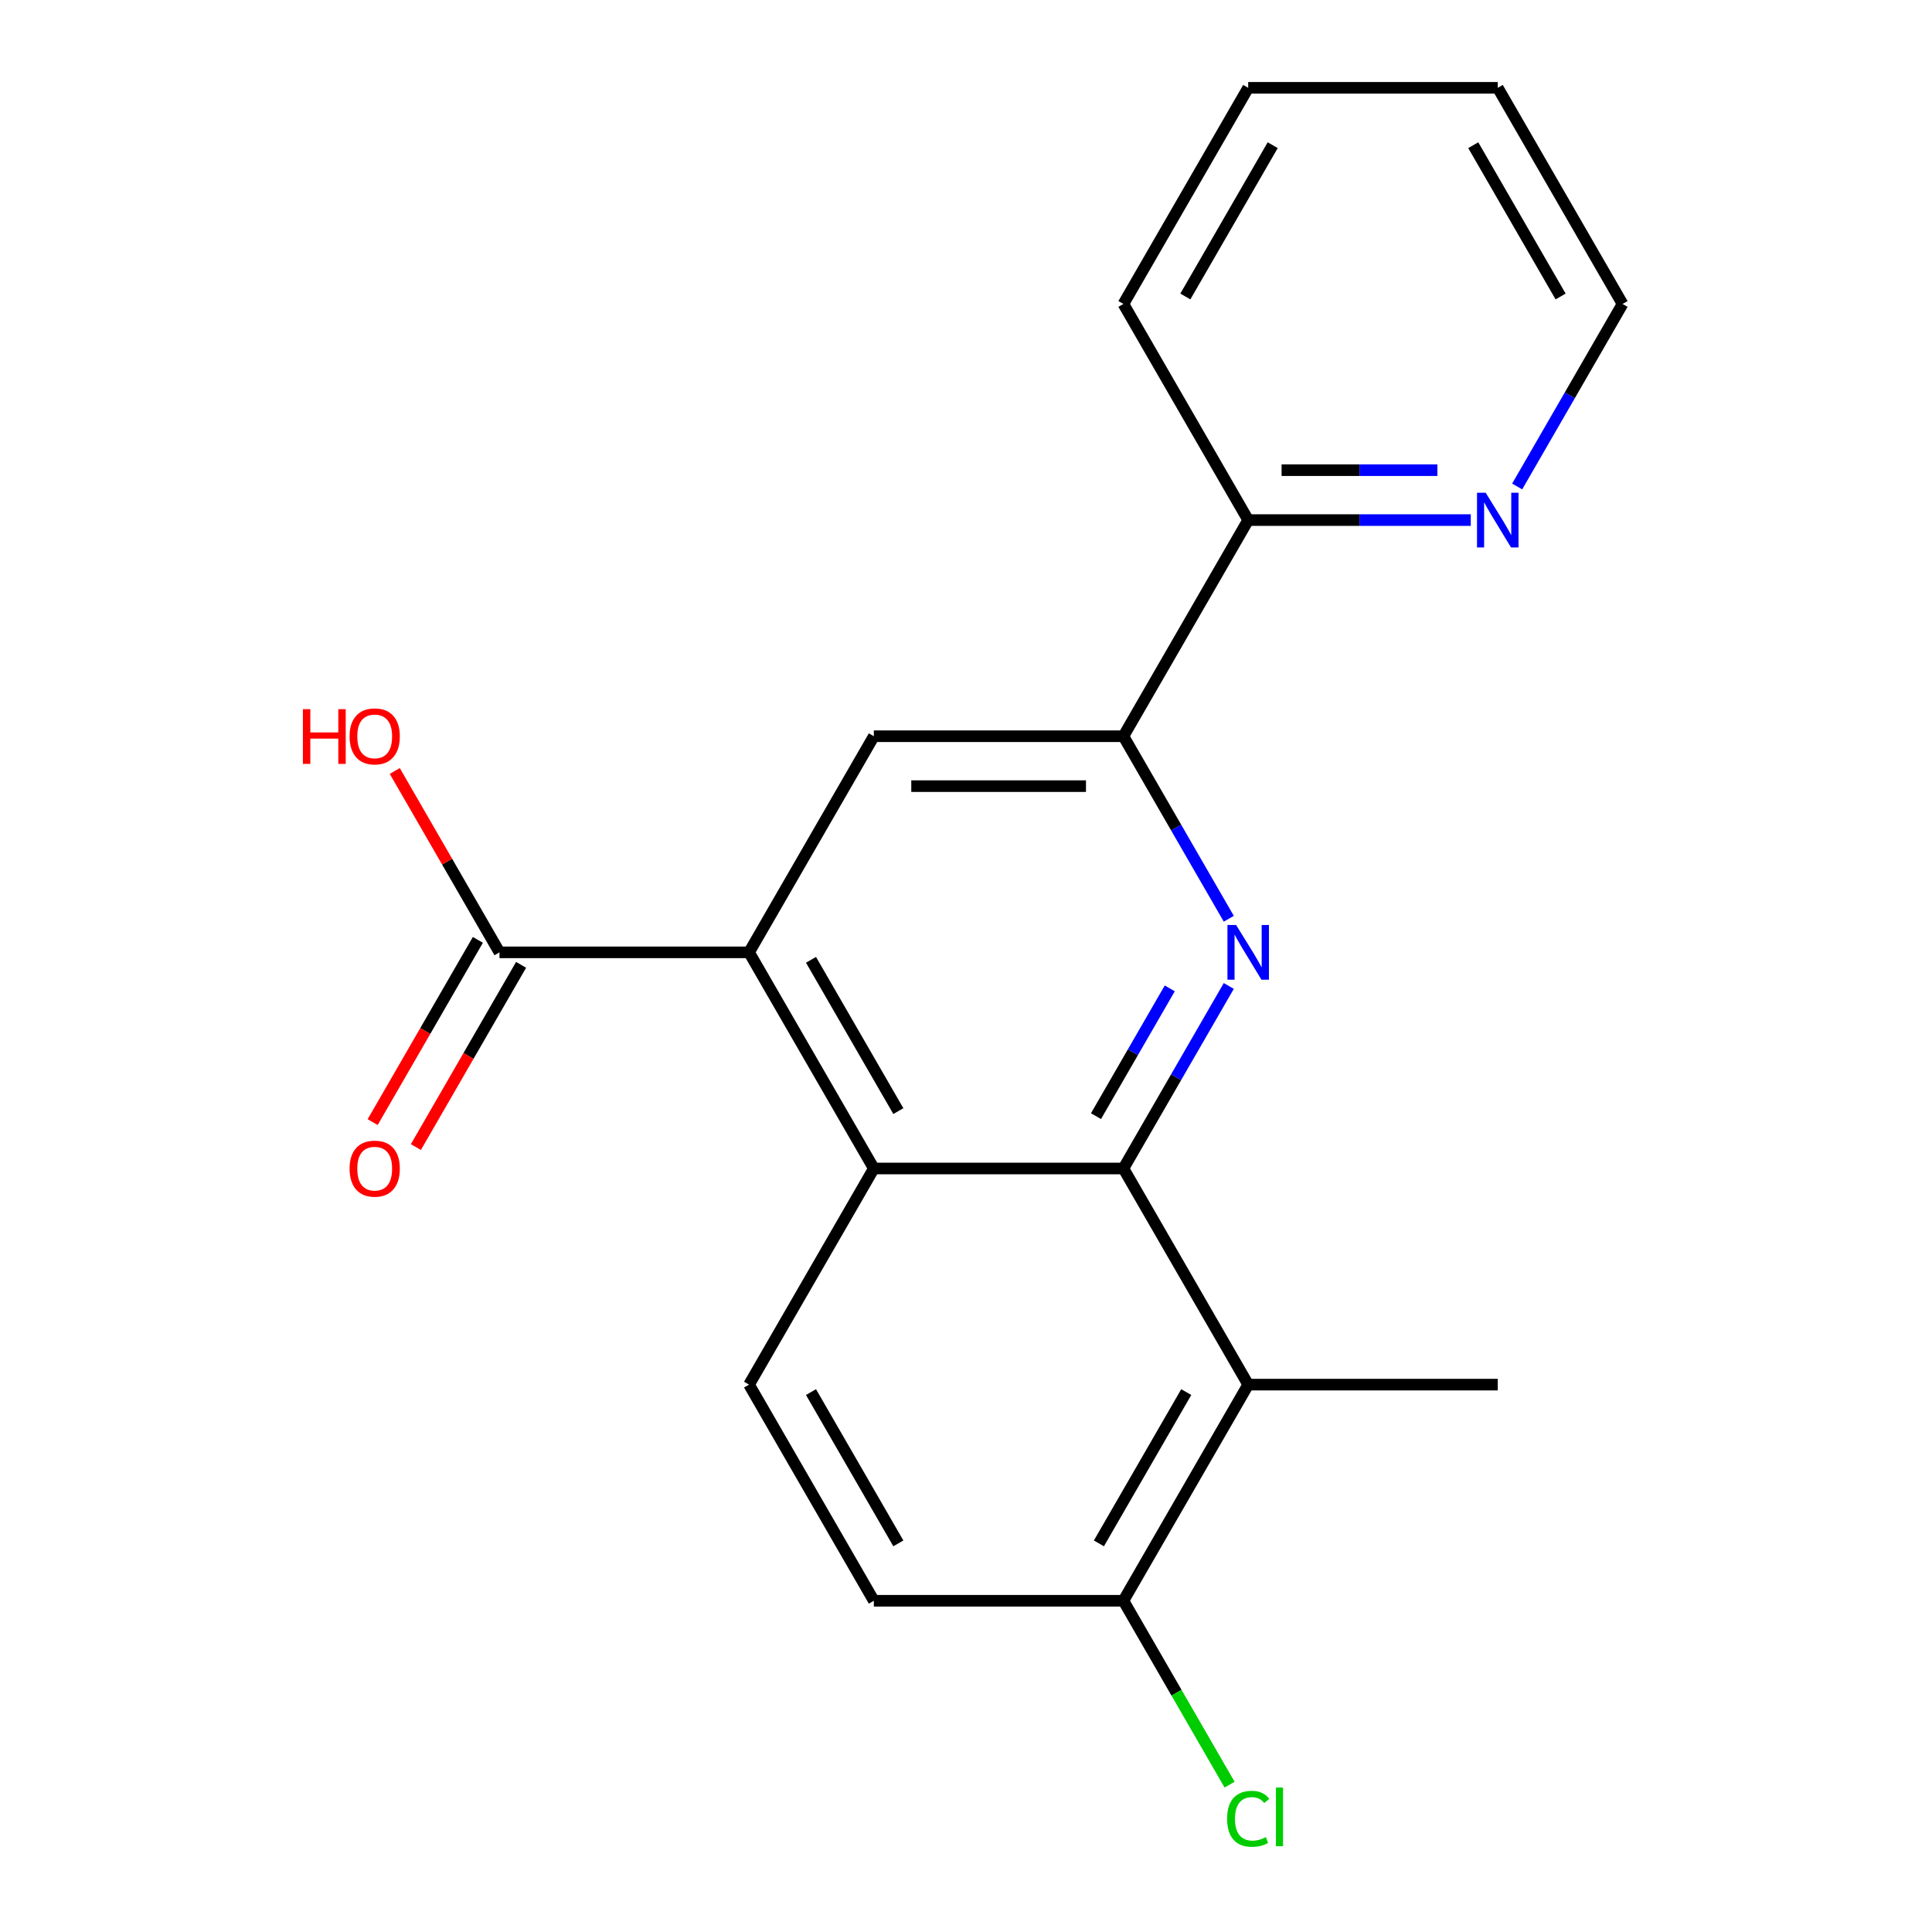 <?xml version='1.0' encoding='iso-8859-1'?>
<svg version='1.1' baseProfile='full'
              xmlns='http://www.w3.org/2000/svg'
                      xmlns:rdkit='http://www.rdkit.org/xml'
                      xmlns:xlink='http://www.w3.org/1999/xlink'
                  xml:space='preserve'
width='1000px' height='1000px' viewBox='0 0 1000 1000'>
<!-- END OF HEADER -->
<rect style='opacity:1.0;fill:#FFFFFF;stroke:none' width='1000' height='1000' x='0' y='0'> </rect>
<path class='bond-0' d='M 581.476,604.809 L 608.75,557.568' style='fill:none;fill-rule:evenodd;stroke:#000000;stroke-width:6px;stroke-linecap:butt;stroke-linejoin:miter;stroke-opacity:1' />
<path class='bond-0' d='M 608.75,557.568 L 636.024,510.327' style='fill:none;fill-rule:evenodd;stroke:#0000FF;stroke-width:6px;stroke-linecap:butt;stroke-linejoin:miter;stroke-opacity:1' />
<path class='bond-0' d='M 567.284,577.719 L 586.376,544.65' style='fill:none;fill-rule:evenodd;stroke:#000000;stroke-width:6px;stroke-linecap:butt;stroke-linejoin:miter;stroke-opacity:1' />
<path class='bond-0' d='M 586.376,544.65 L 605.468,511.582' style='fill:none;fill-rule:evenodd;stroke:#0000FF;stroke-width:6px;stroke-linecap:butt;stroke-linejoin:miter;stroke-opacity:1' />
<path class='bond-2' d='M 581.476,604.809 L 452.298,604.809' style='fill:none;fill-rule:evenodd;stroke:#000000;stroke-width:6px;stroke-linecap:butt;stroke-linejoin:miter;stroke-opacity:1' />
<path class='bond-3' d='M 581.476,604.809 L 646.064,716.68' style='fill:none;fill-rule:evenodd;stroke:#000000;stroke-width:6px;stroke-linecap:butt;stroke-linejoin:miter;stroke-opacity:1' />
<path class='bond-4' d='M 636.024,475.549 L 608.75,428.308' style='fill:none;fill-rule:evenodd;stroke:#0000FF;stroke-width:6px;stroke-linecap:butt;stroke-linejoin:miter;stroke-opacity:1' />
<path class='bond-4' d='M 608.75,428.308 L 581.476,381.067' style='fill:none;fill-rule:evenodd;stroke:#000000;stroke-width:6px;stroke-linecap:butt;stroke-linejoin:miter;stroke-opacity:1' />
<path class='bond-1' d='M 387.71,492.938 L 452.298,604.809' style='fill:none;fill-rule:evenodd;stroke:#000000;stroke-width:6px;stroke-linecap:butt;stroke-linejoin:miter;stroke-opacity:1' />
<path class='bond-1' d='M 419.772,496.801 L 464.984,575.111' style='fill:none;fill-rule:evenodd;stroke:#000000;stroke-width:6px;stroke-linecap:butt;stroke-linejoin:miter;stroke-opacity:1' />
<path class='bond-5' d='M 387.71,492.938 L 452.298,381.067' style='fill:none;fill-rule:evenodd;stroke:#000000;stroke-width:6px;stroke-linecap:butt;stroke-linejoin:miter;stroke-opacity:1' />
<path class='bond-6' d='M 387.71,492.938 L 258.532,492.938' style='fill:none;fill-rule:evenodd;stroke:#000000;stroke-width:6px;stroke-linecap:butt;stroke-linejoin:miter;stroke-opacity:1' />
<path class='bond-7' d='M 452.298,604.809 L 387.71,716.68' style='fill:none;fill-rule:evenodd;stroke:#000000;stroke-width:6px;stroke-linecap:butt;stroke-linejoin:miter;stroke-opacity:1' />
<path class='bond-8' d='M 646.064,716.68 L 581.476,828.551' style='fill:none;fill-rule:evenodd;stroke:#000000;stroke-width:6px;stroke-linecap:butt;stroke-linejoin:miter;stroke-opacity:1' />
<path class='bond-8' d='M 614.002,720.543 L 568.79,798.852' style='fill:none;fill-rule:evenodd;stroke:#000000;stroke-width:6px;stroke-linecap:butt;stroke-linejoin:miter;stroke-opacity:1' />
<path class='bond-15' d='M 646.064,716.68 L 775.242,716.68' style='fill:none;fill-rule:evenodd;stroke:#000000;stroke-width:6px;stroke-linecap:butt;stroke-linejoin:miter;stroke-opacity:1' />
<path class='bond-9' d='M 581.476,381.067 L 646.064,269.196' style='fill:none;fill-rule:evenodd;stroke:#000000;stroke-width:6px;stroke-linecap:butt;stroke-linejoin:miter;stroke-opacity:1' />
<path class='bond-21' d='M 581.476,381.067 L 452.298,381.067' style='fill:none;fill-rule:evenodd;stroke:#000000;stroke-width:6px;stroke-linecap:butt;stroke-linejoin:miter;stroke-opacity:1' />
<path class='bond-21' d='M 562.099,406.903 L 471.675,406.903' style='fill:none;fill-rule:evenodd;stroke:#000000;stroke-width:6px;stroke-linecap:butt;stroke-linejoin:miter;stroke-opacity:1' />
<path class='bond-11' d='M 247.345,486.479 L 220.117,533.64' style='fill:none;fill-rule:evenodd;stroke:#000000;stroke-width:6px;stroke-linecap:butt;stroke-linejoin:miter;stroke-opacity:1' />
<path class='bond-11' d='M 220.117,533.64 L 192.889,580.801' style='fill:none;fill-rule:evenodd;stroke:#FF0000;stroke-width:6px;stroke-linecap:butt;stroke-linejoin:miter;stroke-opacity:1' />
<path class='bond-11' d='M 269.719,499.397 L 242.491,546.558' style='fill:none;fill-rule:evenodd;stroke:#000000;stroke-width:6px;stroke-linecap:butt;stroke-linejoin:miter;stroke-opacity:1' />
<path class='bond-11' d='M 242.491,546.558 L 215.263,593.718' style='fill:none;fill-rule:evenodd;stroke:#FF0000;stroke-width:6px;stroke-linecap:butt;stroke-linejoin:miter;stroke-opacity:1' />
<path class='bond-13' d='M 258.532,492.938 L 231.431,445.997' style='fill:none;fill-rule:evenodd;stroke:#000000;stroke-width:6px;stroke-linecap:butt;stroke-linejoin:miter;stroke-opacity:1' />
<path class='bond-13' d='M 231.431,445.997 L 204.33,399.057' style='fill:none;fill-rule:evenodd;stroke:#FF0000;stroke-width:6px;stroke-linecap:butt;stroke-linejoin:miter;stroke-opacity:1' />
<path class='bond-20' d='M 387.71,716.68 L 452.298,828.551' style='fill:none;fill-rule:evenodd;stroke:#000000;stroke-width:6px;stroke-linecap:butt;stroke-linejoin:miter;stroke-opacity:1' />
<path class='bond-20' d='M 419.772,720.543 L 464.984,798.852' style='fill:none;fill-rule:evenodd;stroke:#000000;stroke-width:6px;stroke-linecap:butt;stroke-linejoin:miter;stroke-opacity:1' />
<path class='bond-12' d='M 581.476,828.551 L 452.298,828.551' style='fill:none;fill-rule:evenodd;stroke:#000000;stroke-width:6px;stroke-linecap:butt;stroke-linejoin:miter;stroke-opacity:1' />
<path class='bond-14' d='M 581.476,828.551 L 608.952,876.141' style='fill:none;fill-rule:evenodd;stroke:#000000;stroke-width:6px;stroke-linecap:butt;stroke-linejoin:miter;stroke-opacity:1' />
<path class='bond-14' d='M 608.952,876.141 L 636.429,923.732' style='fill:none;fill-rule:evenodd;stroke:#00CC00;stroke-width:6px;stroke-linecap:butt;stroke-linejoin:miter;stroke-opacity:1' />
<path class='bond-10' d='M 646.064,269.196 L 703.668,269.196' style='fill:none;fill-rule:evenodd;stroke:#000000;stroke-width:6px;stroke-linecap:butt;stroke-linejoin:miter;stroke-opacity:1' />
<path class='bond-10' d='M 703.668,269.196 L 761.272,269.196' style='fill:none;fill-rule:evenodd;stroke:#0000FF;stroke-width:6px;stroke-linecap:butt;stroke-linejoin:miter;stroke-opacity:1' />
<path class='bond-10' d='M 663.345,243.361 L 703.668,243.361' style='fill:none;fill-rule:evenodd;stroke:#000000;stroke-width:6px;stroke-linecap:butt;stroke-linejoin:miter;stroke-opacity:1' />
<path class='bond-10' d='M 703.668,243.361 L 743.991,243.361' style='fill:none;fill-rule:evenodd;stroke:#0000FF;stroke-width:6px;stroke-linecap:butt;stroke-linejoin:miter;stroke-opacity:1' />
<path class='bond-17' d='M 646.064,269.196 L 581.476,157.325' style='fill:none;fill-rule:evenodd;stroke:#000000;stroke-width:6px;stroke-linecap:butt;stroke-linejoin:miter;stroke-opacity:1' />
<path class='bond-16' d='M 785.281,251.807 L 812.556,204.566' style='fill:none;fill-rule:evenodd;stroke:#0000FF;stroke-width:6px;stroke-linecap:butt;stroke-linejoin:miter;stroke-opacity:1' />
<path class='bond-16' d='M 812.556,204.566 L 839.83,157.325' style='fill:none;fill-rule:evenodd;stroke:#000000;stroke-width:6px;stroke-linecap:butt;stroke-linejoin:miter;stroke-opacity:1' />
<path class='bond-22' d='M 839.83,157.325 L 775.242,45.455' style='fill:none;fill-rule:evenodd;stroke:#000000;stroke-width:6px;stroke-linecap:butt;stroke-linejoin:miter;stroke-opacity:1' />
<path class='bond-22' d='M 807.768,153.463 L 762.556,75.153' style='fill:none;fill-rule:evenodd;stroke:#000000;stroke-width:6px;stroke-linecap:butt;stroke-linejoin:miter;stroke-opacity:1' />
<path class='bond-19' d='M 581.476,157.325 L 646.064,45.455' style='fill:none;fill-rule:evenodd;stroke:#000000;stroke-width:6px;stroke-linecap:butt;stroke-linejoin:miter;stroke-opacity:1' />
<path class='bond-19' d='M 613.538,153.463 L 658.75,75.153' style='fill:none;fill-rule:evenodd;stroke:#000000;stroke-width:6px;stroke-linecap:butt;stroke-linejoin:miter;stroke-opacity:1' />
<path class='bond-18' d='M 775.242,45.455 L 646.064,45.455' style='fill:none;fill-rule:evenodd;stroke:#000000;stroke-width:6px;stroke-linecap:butt;stroke-linejoin:miter;stroke-opacity:1' />
<path  class='atom-1' d='M 639.804 478.778
L 649.084 493.778
Q 650.004 495.258, 651.484 497.938
Q 652.964 500.618, 653.044 500.778
L 653.044 478.778
L 656.804 478.778
L 656.804 507.098
L 652.924 507.098
L 642.964 490.698
Q 641.804 488.778, 640.564 486.578
Q 639.364 484.378, 639.004 483.698
L 639.004 507.098
L 635.324 507.098
L 635.324 478.778
L 639.804 478.778
' fill='#0000FF'/>
<path  class='atom-11' d='M 768.982 255.036
L 778.262 270.036
Q 779.182 271.516, 780.662 274.196
Q 782.142 276.876, 782.222 277.036
L 782.222 255.036
L 785.982 255.036
L 785.982 283.356
L 782.102 283.356
L 772.142 266.956
Q 770.982 265.036, 769.742 262.836
Q 768.542 260.636, 768.182 259.956
L 768.182 283.356
L 764.502 283.356
L 764.502 255.036
L 768.982 255.036
' fill='#0000FF'/>
<path  class='atom-12' d='M 180.943 604.889
Q 180.943 598.089, 184.303 594.289
Q 187.663 590.489, 193.943 590.489
Q 200.223 590.489, 203.583 594.289
Q 206.943 598.089, 206.943 604.889
Q 206.943 611.769, 203.543 615.689
Q 200.143 619.569, 193.943 619.569
Q 187.703 619.569, 184.303 615.689
Q 180.943 611.809, 180.943 604.889
M 193.943 616.369
Q 198.263 616.369, 200.583 613.489
Q 202.943 610.569, 202.943 604.889
Q 202.943 599.329, 200.583 596.529
Q 198.263 593.689, 193.943 593.689
Q 189.623 593.689, 187.263 596.489
Q 184.943 599.289, 184.943 604.889
Q 184.943 610.609, 187.263 613.489
Q 189.623 616.369, 193.943 616.369
' fill='#FF0000'/>
<path  class='atom-14' d='M 156.783 367.067
L 160.623 367.067
L 160.623 379.107
L 175.103 379.107
L 175.103 367.067
L 178.943 367.067
L 178.943 395.387
L 175.103 395.387
L 175.103 382.307
L 160.623 382.307
L 160.623 395.387
L 156.783 395.387
L 156.783 367.067
' fill='#FF0000'/>
<path  class='atom-14' d='M 180.943 381.147
Q 180.943 374.347, 184.303 370.547
Q 187.663 366.747, 193.943 366.747
Q 200.223 366.747, 203.583 370.547
Q 206.943 374.347, 206.943 381.147
Q 206.943 388.027, 203.543 391.947
Q 200.143 395.827, 193.943 395.827
Q 187.703 395.827, 184.303 391.947
Q 180.943 388.067, 180.943 381.147
M 193.943 392.627
Q 198.263 392.627, 200.583 389.747
Q 202.943 386.827, 202.943 381.147
Q 202.943 375.587, 200.583 372.787
Q 198.263 369.947, 193.943 369.947
Q 189.623 369.947, 187.263 372.747
Q 184.943 375.547, 184.943 381.147
Q 184.943 386.867, 187.263 389.747
Q 189.623 392.627, 193.943 392.627
' fill='#FF0000'/>
<path  class='atom-15' d='M 635.144 941.402
Q 635.144 934.362, 638.424 930.682
Q 641.744 926.962, 648.024 926.962
Q 653.864 926.962, 656.984 931.082
L 654.344 933.242
Q 652.064 930.242, 648.024 930.242
Q 643.744 930.242, 641.464 933.122
Q 639.224 935.962, 639.224 941.402
Q 639.224 947.002, 641.544 949.882
Q 643.904 952.762, 648.464 952.762
Q 651.584 952.762, 655.224 950.882
L 656.344 953.882
Q 654.864 954.842, 652.624 955.402
Q 650.384 955.962, 647.904 955.962
Q 641.744 955.962, 638.424 952.202
Q 635.144 948.442, 635.144 941.402
' fill='#00CC00'/>
<path  class='atom-15' d='M 660.424 925.242
L 664.104 925.242
L 664.104 955.602
L 660.424 955.602
L 660.424 925.242
' fill='#00CC00'/>
</svg>
